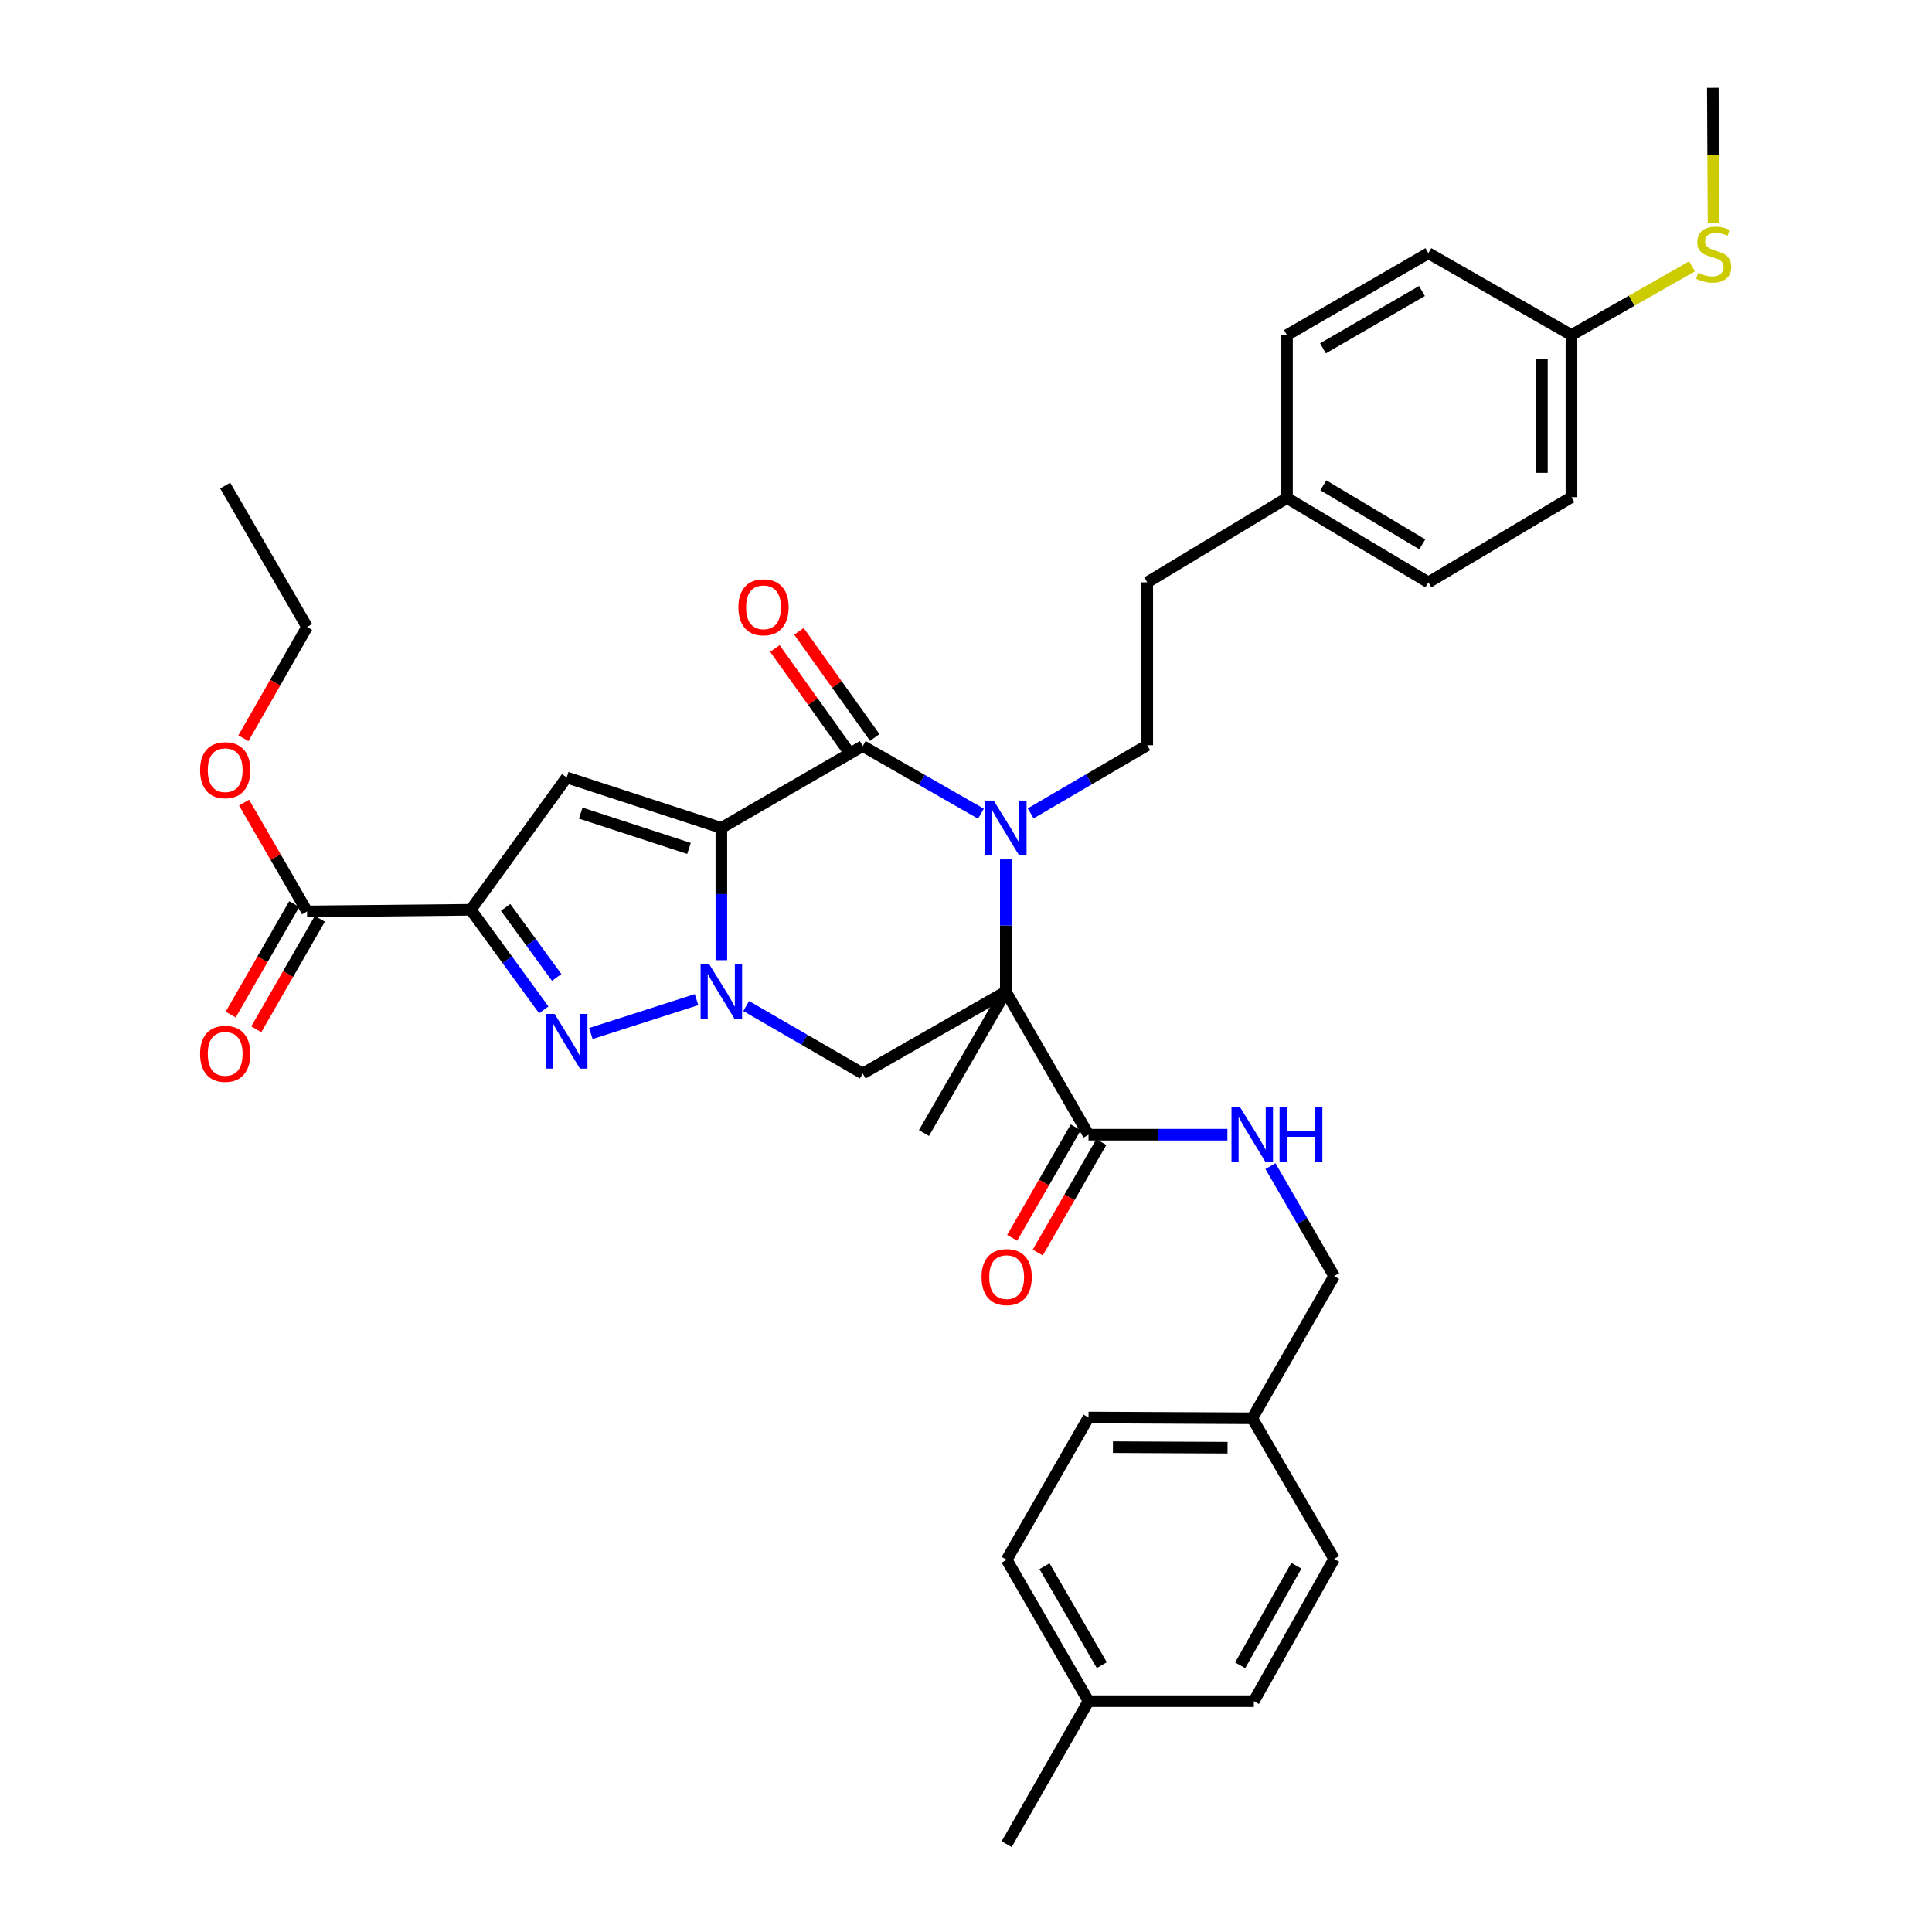 <?xml version='1.0' encoding='iso-8859-1'?>
<svg version='1.1' baseProfile='full'
              xmlns='http://www.w3.org/2000/svg'
                      xmlns:rdkit='http://www.rdkit.org/xml'
                      xmlns:xlink='http://www.w3.org/1999/xlink'
                  xml:space='preserve'
width='1000px' height='1000px' viewBox='0 0 1000 1000'>
<!-- END OF HEADER -->
<rect style='opacity:1.0;fill:#FFFFFF;stroke:none' width='1000' height='1000' x='0' y='0'> </rect>
<path class='bond-0' d='M 373.373,428.541 L 373.373,462.766' style='fill:none;fill-rule:evenodd;stroke:#000000;stroke-width:6px;stroke-linecap:butt;stroke-linejoin:miter;stroke-opacity:1' />
<path class='bond-0' d='M 373.373,462.766 L 373.373,496.991' style='fill:none;fill-rule:evenodd;stroke:#0000FF;stroke-width:6px;stroke-linecap:butt;stroke-linejoin:miter;stroke-opacity:1' />
<path class='bond-3' d='M 373.373,428.541 L 446.555,386.151' style='fill:none;fill-rule:evenodd;stroke:#000000;stroke-width:6px;stroke-linecap:butt;stroke-linejoin:miter;stroke-opacity:1' />
<path class='bond-6' d='M 373.373,428.541 L 293.314,402.418' style='fill:none;fill-rule:evenodd;stroke:#000000;stroke-width:6px;stroke-linecap:butt;stroke-linejoin:miter;stroke-opacity:1' />
<path class='bond-6' d='M 356.624,439.15 L 300.583,420.864' style='fill:none;fill-rule:evenodd;stroke:#000000;stroke-width:6px;stroke-linecap:butt;stroke-linejoin:miter;stroke-opacity:1' />
<path class='bond-5' d='M 360.531,517.39 L 305.819,534.947' style='fill:none;fill-rule:evenodd;stroke:#0000FF;stroke-width:6px;stroke-linecap:butt;stroke-linejoin:miter;stroke-opacity:1' />
<path class='bond-7' d='M 386.227,520.712 L 416.391,538.177' style='fill:none;fill-rule:evenodd;stroke:#0000FF;stroke-width:6px;stroke-linecap:butt;stroke-linejoin:miter;stroke-opacity:1' />
<path class='bond-7' d='M 416.391,538.177 L 446.555,555.642' style='fill:none;fill-rule:evenodd;stroke:#000000;stroke-width:6px;stroke-linecap:butt;stroke-linejoin:miter;stroke-opacity:1' />
<path class='bond-1' d='M 520.604,513.27 L 520.604,479.044' style='fill:none;fill-rule:evenodd;stroke:#000000;stroke-width:6px;stroke-linecap:butt;stroke-linejoin:miter;stroke-opacity:1' />
<path class='bond-1' d='M 520.604,479.044 L 520.604,444.819' style='fill:none;fill-rule:evenodd;stroke:#0000FF;stroke-width:6px;stroke-linecap:butt;stroke-linejoin:miter;stroke-opacity:1' />
<path class='bond-8' d='M 520.604,513.27 L 563.418,587.318' style='fill:none;fill-rule:evenodd;stroke:#000000;stroke-width:6px;stroke-linecap:butt;stroke-linejoin:miter;stroke-opacity:1' />
<path class='bond-15' d='M 520.604,513.27 L 478.231,586.46' style='fill:none;fill-rule:evenodd;stroke:#000000;stroke-width:6px;stroke-linecap:butt;stroke-linejoin:miter;stroke-opacity:1' />
<path class='bond-36' d='M 520.604,513.27 L 446.555,555.642' style='fill:none;fill-rule:evenodd;stroke:#000000;stroke-width:6px;stroke-linecap:butt;stroke-linejoin:miter;stroke-opacity:1' />
<path class='bond-2' d='M 507.731,421.172 L 477.143,403.662' style='fill:none;fill-rule:evenodd;stroke:#0000FF;stroke-width:6px;stroke-linecap:butt;stroke-linejoin:miter;stroke-opacity:1' />
<path class='bond-2' d='M 477.143,403.662 L 446.555,386.151' style='fill:none;fill-rule:evenodd;stroke:#000000;stroke-width:6px;stroke-linecap:butt;stroke-linejoin:miter;stroke-opacity:1' />
<path class='bond-10' d='M 533.464,421.019 L 563.633,403.373' style='fill:none;fill-rule:evenodd;stroke:#0000FF;stroke-width:6px;stroke-linecap:butt;stroke-linejoin:miter;stroke-opacity:1' />
<path class='bond-10' d='M 563.633,403.373 L 593.803,385.727' style='fill:none;fill-rule:evenodd;stroke:#000000;stroke-width:6px;stroke-linecap:butt;stroke-linejoin:miter;stroke-opacity:1' />
<path class='bond-12' d='M 452.773,381.71 L 433.152,354.244' style='fill:none;fill-rule:evenodd;stroke:#000000;stroke-width:6px;stroke-linecap:butt;stroke-linejoin:miter;stroke-opacity:1' />
<path class='bond-12' d='M 433.152,354.244 L 413.532,326.779' style='fill:none;fill-rule:evenodd;stroke:#FF0000;stroke-width:6px;stroke-linecap:butt;stroke-linejoin:miter;stroke-opacity:1' />
<path class='bond-12' d='M 440.338,390.593 L 420.717,363.127' style='fill:none;fill-rule:evenodd;stroke:#000000;stroke-width:6px;stroke-linecap:butt;stroke-linejoin:miter;stroke-opacity:1' />
<path class='bond-12' d='M 420.717,363.127 L 401.097,335.662' style='fill:none;fill-rule:evenodd;stroke:#FF0000;stroke-width:6px;stroke-linecap:butt;stroke-linejoin:miter;stroke-opacity:1' />
<path class='bond-4' d='M 243.683,470.905 L 293.314,402.418' style='fill:none;fill-rule:evenodd;stroke:#000000;stroke-width:6px;stroke-linecap:butt;stroke-linejoin:miter;stroke-opacity:1' />
<path class='bond-9' d='M 243.683,470.905 L 158.929,471.763' style='fill:none;fill-rule:evenodd;stroke:#000000;stroke-width:6px;stroke-linecap:butt;stroke-linejoin:miter;stroke-opacity:1' />
<path class='bond-37' d='M 243.683,470.905 L 262.567,496.8' style='fill:none;fill-rule:evenodd;stroke:#000000;stroke-width:6px;stroke-linecap:butt;stroke-linejoin:miter;stroke-opacity:1' />
<path class='bond-37' d='M 262.567,496.8 L 281.452,522.694' style='fill:none;fill-rule:evenodd;stroke:#0000FF;stroke-width:6px;stroke-linecap:butt;stroke-linejoin:miter;stroke-opacity:1' />
<path class='bond-37' d='M 261.695,469.669 L 274.914,487.795' style='fill:none;fill-rule:evenodd;stroke:#000000;stroke-width:6px;stroke-linecap:butt;stroke-linejoin:miter;stroke-opacity:1' />
<path class='bond-37' d='M 274.914,487.795 L 288.133,505.921' style='fill:none;fill-rule:evenodd;stroke:#0000FF;stroke-width:6px;stroke-linecap:butt;stroke-linejoin:miter;stroke-opacity:1' />
<path class='bond-11' d='M 563.418,587.318 L 599.361,587.318' style='fill:none;fill-rule:evenodd;stroke:#000000;stroke-width:6px;stroke-linecap:butt;stroke-linejoin:miter;stroke-opacity:1' />
<path class='bond-11' d='M 599.361,587.318 L 635.305,587.318' style='fill:none;fill-rule:evenodd;stroke:#0000FF;stroke-width:6px;stroke-linecap:butt;stroke-linejoin:miter;stroke-opacity:1' />
<path class='bond-13' d='M 556.796,583.507 L 540.341,612.097' style='fill:none;fill-rule:evenodd;stroke:#000000;stroke-width:6px;stroke-linecap:butt;stroke-linejoin:miter;stroke-opacity:1' />
<path class='bond-13' d='M 540.341,612.097 L 523.887,640.687' style='fill:none;fill-rule:evenodd;stroke:#FF0000;stroke-width:6px;stroke-linecap:butt;stroke-linejoin:miter;stroke-opacity:1' />
<path class='bond-13' d='M 570.04,591.129 L 553.586,619.719' style='fill:none;fill-rule:evenodd;stroke:#000000;stroke-width:6px;stroke-linecap:butt;stroke-linejoin:miter;stroke-opacity:1' />
<path class='bond-13' d='M 553.586,619.719 L 537.131,648.309' style='fill:none;fill-rule:evenodd;stroke:#FF0000;stroke-width:6px;stroke-linecap:butt;stroke-linejoin:miter;stroke-opacity:1' />
<path class='bond-14' d='M 152.306,467.952 L 135.855,496.542' style='fill:none;fill-rule:evenodd;stroke:#000000;stroke-width:6px;stroke-linecap:butt;stroke-linejoin:miter;stroke-opacity:1' />
<path class='bond-14' d='M 135.855,496.542 L 119.403,525.132' style='fill:none;fill-rule:evenodd;stroke:#FF0000;stroke-width:6px;stroke-linecap:butt;stroke-linejoin:miter;stroke-opacity:1' />
<path class='bond-14' d='M 165.551,475.574 L 149.1,504.164' style='fill:none;fill-rule:evenodd;stroke:#000000;stroke-width:6px;stroke-linecap:butt;stroke-linejoin:miter;stroke-opacity:1' />
<path class='bond-14' d='M 149.1,504.164 L 132.649,532.754' style='fill:none;fill-rule:evenodd;stroke:#FF0000;stroke-width:6px;stroke-linecap:butt;stroke-linejoin:miter;stroke-opacity:1' />
<path class='bond-18' d='M 158.929,471.763 L 142.629,443.6' style='fill:none;fill-rule:evenodd;stroke:#000000;stroke-width:6px;stroke-linecap:butt;stroke-linejoin:miter;stroke-opacity:1' />
<path class='bond-18' d='M 142.629,443.6 L 126.33,415.438' style='fill:none;fill-rule:evenodd;stroke:#FF0000;stroke-width:6px;stroke-linecap:butt;stroke-linejoin:miter;stroke-opacity:1' />
<path class='bond-17' d='M 593.803,385.727 L 593.803,301.423' style='fill:none;fill-rule:evenodd;stroke:#000000;stroke-width:6px;stroke-linecap:butt;stroke-linejoin:miter;stroke-opacity:1' />
<path class='bond-16' d='M 657.588,603.592 L 674.066,632.046' style='fill:none;fill-rule:evenodd;stroke:#0000FF;stroke-width:6px;stroke-linecap:butt;stroke-linejoin:miter;stroke-opacity:1' />
<path class='bond-16' d='M 674.066,632.046 L 690.545,660.5' style='fill:none;fill-rule:evenodd;stroke:#000000;stroke-width:6px;stroke-linecap:butt;stroke-linejoin:miter;stroke-opacity:1' />
<path class='bond-20' d='M 690.545,660.5 L 648.163,734.116' style='fill:none;fill-rule:evenodd;stroke:#000000;stroke-width:6px;stroke-linecap:butt;stroke-linejoin:miter;stroke-opacity:1' />
<path class='bond-21' d='M 593.803,301.423 L 666.145,257.76' style='fill:none;fill-rule:evenodd;stroke:#000000;stroke-width:6px;stroke-linecap:butt;stroke-linejoin:miter;stroke-opacity:1' />
<path class='bond-33' d='M 125.977,382.111 L 142.453,353.313' style='fill:none;fill-rule:evenodd;stroke:#FF0000;stroke-width:6px;stroke-linecap:butt;stroke-linejoin:miter;stroke-opacity:1' />
<path class='bond-33' d='M 142.453,353.313 L 158.929,324.515' style='fill:none;fill-rule:evenodd;stroke:#000000;stroke-width:6px;stroke-linecap:butt;stroke-linejoin:miter;stroke-opacity:1' />
<path class='bond-19' d='M 813.376,173.422 L 813.376,257.327' style='fill:none;fill-rule:evenodd;stroke:#000000;stroke-width:6px;stroke-linecap:butt;stroke-linejoin:miter;stroke-opacity:1' />
<path class='bond-19' d='M 798.094,186.007 L 798.094,244.741' style='fill:none;fill-rule:evenodd;stroke:#000000;stroke-width:6px;stroke-linecap:butt;stroke-linejoin:miter;stroke-opacity:1' />
<path class='bond-22' d='M 813.376,173.422 L 844.588,155.638' style='fill:none;fill-rule:evenodd;stroke:#000000;stroke-width:6px;stroke-linecap:butt;stroke-linejoin:miter;stroke-opacity:1' />
<path class='bond-22' d='M 844.588,155.638 L 875.801,137.854' style='fill:none;fill-rule:evenodd;stroke:#CCCC00;stroke-width:6px;stroke-linecap:butt;stroke-linejoin:miter;stroke-opacity:1' />
<path class='bond-38' d='M 813.376,173.422 L 739.327,131.049' style='fill:none;fill-rule:evenodd;stroke:#000000;stroke-width:6px;stroke-linecap:butt;stroke-linejoin:miter;stroke-opacity:1' />
<path class='bond-28' d='M 648.163,734.116 L 690.545,806.89' style='fill:none;fill-rule:evenodd;stroke:#000000;stroke-width:6px;stroke-linecap:butt;stroke-linejoin:miter;stroke-opacity:1' />
<path class='bond-29' d='M 648.163,734.116 L 563.418,733.708' style='fill:none;fill-rule:evenodd;stroke:#000000;stroke-width:6px;stroke-linecap:butt;stroke-linejoin:miter;stroke-opacity:1' />
<path class='bond-29' d='M 635.378,749.336 L 576.056,749.051' style='fill:none;fill-rule:evenodd;stroke:#000000;stroke-width:6px;stroke-linecap:butt;stroke-linejoin:miter;stroke-opacity:1' />
<path class='bond-26' d='M 666.145,257.76 L 666.145,173.422' style='fill:none;fill-rule:evenodd;stroke:#000000;stroke-width:6px;stroke-linecap:butt;stroke-linejoin:miter;stroke-opacity:1' />
<path class='bond-27' d='M 666.145,257.76 L 739.327,301.423' style='fill:none;fill-rule:evenodd;stroke:#000000;stroke-width:6px;stroke-linecap:butt;stroke-linejoin:miter;stroke-opacity:1' />
<path class='bond-27' d='M 684.952,251.186 L 736.18,281.75' style='fill:none;fill-rule:evenodd;stroke:#000000;stroke-width:6px;stroke-linecap:butt;stroke-linejoin:miter;stroke-opacity:1' />
<path class='bond-32' d='M 886.916,115.203 L 886.737,80.329' style='fill:none;fill-rule:evenodd;stroke:#CCCC00;stroke-width:6px;stroke-linecap:butt;stroke-linejoin:miter;stroke-opacity:1' />
<path class='bond-32' d='M 886.737,80.329 L 886.558,45.455' style='fill:none;fill-rule:evenodd;stroke:#000000;stroke-width:6px;stroke-linecap:butt;stroke-linejoin:miter;stroke-opacity:1' />
<path class='bond-23' d='M 563.418,880.523 L 521.045,807.332' style='fill:none;fill-rule:evenodd;stroke:#000000;stroke-width:6px;stroke-linecap:butt;stroke-linejoin:miter;stroke-opacity:1' />
<path class='bond-23' d='M 570.287,861.887 L 540.626,810.654' style='fill:none;fill-rule:evenodd;stroke:#000000;stroke-width:6px;stroke-linecap:butt;stroke-linejoin:miter;stroke-opacity:1' />
<path class='bond-34' d='M 563.418,880.523 L 521.045,954.545' style='fill:none;fill-rule:evenodd;stroke:#000000;stroke-width:6px;stroke-linecap:butt;stroke-linejoin:miter;stroke-opacity:1' />
<path class='bond-39' d='M 563.418,880.523 L 648.995,880.523' style='fill:none;fill-rule:evenodd;stroke:#000000;stroke-width:6px;stroke-linecap:butt;stroke-linejoin:miter;stroke-opacity:1' />
<path class='bond-24' d='M 813.376,257.327 L 739.327,301.423' style='fill:none;fill-rule:evenodd;stroke:#000000;stroke-width:6px;stroke-linecap:butt;stroke-linejoin:miter;stroke-opacity:1' />
<path class='bond-25' d='M 739.327,131.049 L 666.145,173.422' style='fill:none;fill-rule:evenodd;stroke:#000000;stroke-width:6px;stroke-linecap:butt;stroke-linejoin:miter;stroke-opacity:1' />
<path class='bond-25' d='M 736.007,150.63 L 684.779,180.291' style='fill:none;fill-rule:evenodd;stroke:#000000;stroke-width:6px;stroke-linecap:butt;stroke-linejoin:miter;stroke-opacity:1' />
<path class='bond-31' d='M 690.545,806.89 L 648.995,880.523' style='fill:none;fill-rule:evenodd;stroke:#000000;stroke-width:6px;stroke-linecap:butt;stroke-linejoin:miter;stroke-opacity:1' />
<path class='bond-31' d='M 671.003,810.425 L 641.919,861.968' style='fill:none;fill-rule:evenodd;stroke:#000000;stroke-width:6px;stroke-linecap:butt;stroke-linejoin:miter;stroke-opacity:1' />
<path class='bond-30' d='M 563.418,733.708 L 521.045,807.332' style='fill:none;fill-rule:evenodd;stroke:#000000;stroke-width:6px;stroke-linecap:butt;stroke-linejoin:miter;stroke-opacity:1' />
<path class='bond-35' d='M 158.929,324.515 L 116.564,251.333' style='fill:none;fill-rule:evenodd;stroke:#000000;stroke-width:6px;stroke-linecap:butt;stroke-linejoin:miter;stroke-opacity:1' />
<path  class='atom-1' d='M 367.113 499.11
L 376.393 514.11
Q 377.313 515.59, 378.793 518.27
Q 380.273 520.95, 380.353 521.11
L 380.353 499.11
L 384.113 499.11
L 384.113 527.43
L 380.233 527.43
L 370.273 511.03
Q 369.113 509.11, 367.873 506.91
Q 366.673 504.71, 366.313 504.03
L 366.313 527.43
L 362.633 527.43
L 362.633 499.11
L 367.113 499.11
' fill='#0000FF'/>
<path  class='atom-3' d='M 514.344 414.381
L 523.624 429.381
Q 524.544 430.861, 526.024 433.541
Q 527.504 436.221, 527.584 436.381
L 527.584 414.381
L 531.344 414.381
L 531.344 442.701
L 527.464 442.701
L 517.504 426.301
Q 516.344 424.381, 515.104 422.181
Q 513.904 419.981, 513.544 419.301
L 513.544 442.701
L 509.864 442.701
L 509.864 414.381
L 514.344 414.381
' fill='#0000FF'/>
<path  class='atom-6' d='M 287.054 524.8
L 296.334 539.8
Q 297.254 541.28, 298.734 543.96
Q 300.214 546.64, 300.294 546.8
L 300.294 524.8
L 304.054 524.8
L 304.054 553.12
L 300.174 553.12
L 290.214 536.72
Q 289.054 534.8, 287.814 532.6
Q 286.614 530.4, 286.254 529.72
L 286.254 553.12
L 282.574 553.12
L 282.574 524.8
L 287.054 524.8
' fill='#0000FF'/>
<path  class='atom-12' d='M 641.903 573.158
L 651.183 588.158
Q 652.103 589.638, 653.583 592.318
Q 655.063 594.998, 655.143 595.158
L 655.143 573.158
L 658.903 573.158
L 658.903 601.478
L 655.023 601.478
L 645.063 585.078
Q 643.903 583.158, 642.663 580.958
Q 641.463 578.758, 641.103 578.078
L 641.103 601.478
L 637.423 601.478
L 637.423 573.158
L 641.903 573.158
' fill='#0000FF'/>
<path  class='atom-12' d='M 662.303 573.158
L 666.143 573.158
L 666.143 585.198
L 680.623 585.198
L 680.623 573.158
L 684.463 573.158
L 684.463 601.478
L 680.623 601.478
L 680.623 588.398
L 666.143 588.398
L 666.143 601.478
L 662.303 601.478
L 662.303 573.158
' fill='#0000FF'/>
<path  class='atom-13' d='M 382.192 314.331
Q 382.192 307.531, 385.552 303.731
Q 388.912 299.931, 395.192 299.931
Q 401.472 299.931, 404.832 303.731
Q 408.192 307.531, 408.192 314.331
Q 408.192 321.211, 404.792 325.131
Q 401.392 329.011, 395.192 329.011
Q 388.952 329.011, 385.552 325.131
Q 382.192 321.251, 382.192 314.331
M 395.192 325.811
Q 399.512 325.811, 401.832 322.931
Q 404.192 320.011, 404.192 314.331
Q 404.192 308.771, 401.832 305.971
Q 399.512 303.131, 395.192 303.131
Q 390.872 303.131, 388.512 305.931
Q 386.192 308.731, 386.192 314.331
Q 386.192 320.051, 388.512 322.931
Q 390.872 325.811, 395.192 325.811
' fill='#FF0000'/>
<path  class='atom-14' d='M 508.045 661.022
Q 508.045 654.222, 511.405 650.422
Q 514.765 646.622, 521.045 646.622
Q 527.325 646.622, 530.685 650.422
Q 534.045 654.222, 534.045 661.022
Q 534.045 667.902, 530.645 671.822
Q 527.245 675.702, 521.045 675.702
Q 514.805 675.702, 511.405 671.822
Q 508.045 667.942, 508.045 661.022
M 521.045 672.502
Q 525.365 672.502, 527.685 669.622
Q 530.045 666.702, 530.045 661.022
Q 530.045 655.462, 527.685 652.662
Q 525.365 649.822, 521.045 649.822
Q 516.725 649.822, 514.365 652.622
Q 512.045 655.422, 512.045 661.022
Q 512.045 666.742, 514.365 669.622
Q 516.725 672.502, 521.045 672.502
' fill='#FF0000'/>
<path  class='atom-15' d='M 103.564 545.467
Q 103.564 538.667, 106.924 534.867
Q 110.284 531.067, 116.564 531.067
Q 122.844 531.067, 126.204 534.867
Q 129.564 538.667, 129.564 545.467
Q 129.564 552.347, 126.164 556.267
Q 122.764 560.147, 116.564 560.147
Q 110.324 560.147, 106.924 556.267
Q 103.564 552.387, 103.564 545.467
M 116.564 556.947
Q 120.884 556.947, 123.204 554.067
Q 125.564 551.147, 125.564 545.467
Q 125.564 539.907, 123.204 537.107
Q 120.884 534.267, 116.564 534.267
Q 112.244 534.267, 109.884 537.067
Q 107.564 539.867, 107.564 545.467
Q 107.564 551.187, 109.884 554.067
Q 112.244 556.947, 116.564 556.947
' fill='#FF0000'/>
<path  class='atom-19' d='M 103.564 398.644
Q 103.564 391.844, 106.924 388.044
Q 110.284 384.244, 116.564 384.244
Q 122.844 384.244, 126.204 388.044
Q 129.564 391.844, 129.564 398.644
Q 129.564 405.524, 126.164 409.444
Q 122.764 413.324, 116.564 413.324
Q 110.324 413.324, 106.924 409.444
Q 103.564 405.564, 103.564 398.644
M 116.564 410.124
Q 120.884 410.124, 123.204 407.244
Q 125.564 404.324, 125.564 398.644
Q 125.564 393.084, 123.204 390.284
Q 120.884 387.444, 116.564 387.444
Q 112.244 387.444, 109.884 390.244
Q 107.564 393.044, 107.564 398.644
Q 107.564 404.364, 109.884 407.244
Q 112.244 410.124, 116.564 410.124
' fill='#FF0000'/>
<path  class='atom-23' d='M 878.999 141.193
Q 879.319 141.313, 880.639 141.873
Q 881.959 142.433, 883.399 142.793
Q 884.879 143.113, 886.319 143.113
Q 888.999 143.113, 890.559 141.833
Q 892.119 140.513, 892.119 138.233
Q 892.119 136.673, 891.319 135.713
Q 890.559 134.753, 889.359 134.233
Q 888.159 133.713, 886.159 133.113
Q 883.639 132.353, 882.119 131.633
Q 880.639 130.913, 879.559 129.393
Q 878.519 127.873, 878.519 125.313
Q 878.519 121.753, 880.919 119.553
Q 883.359 117.353, 888.159 117.353
Q 891.439 117.353, 895.159 118.913
L 894.239 121.993
Q 890.839 120.593, 888.279 120.593
Q 885.519 120.593, 883.999 121.753
Q 882.479 122.873, 882.519 124.833
Q 882.519 126.353, 883.279 127.273
Q 884.079 128.193, 885.199 128.713
Q 886.359 129.233, 888.279 129.833
Q 890.839 130.633, 892.359 131.433
Q 893.879 132.233, 894.959 133.873
Q 896.079 135.473, 896.079 138.233
Q 896.079 142.153, 893.439 144.273
Q 890.839 146.353, 886.479 146.353
Q 883.959 146.353, 882.039 145.793
Q 880.159 145.273, 877.919 144.353
L 878.999 141.193
' fill='#CCCC00'/>
</svg>
